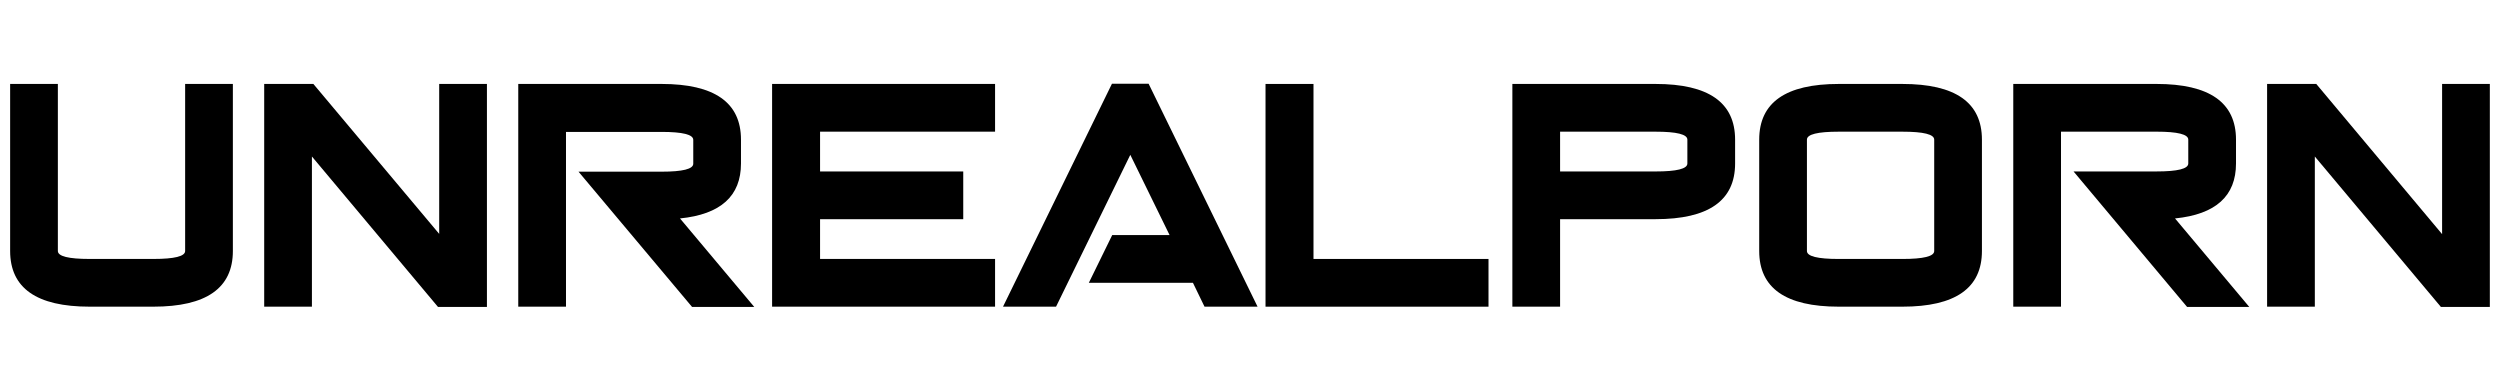 <svg fill="none" height="35" viewBox="0 0 224 35" width="224" xmlns="http://www.w3.org/2000/svg"><g fill="#000"><path d="m13.737 23.202c1.901 0 2.851-.237 2.851-.713v-14.968h4.277v14.968c0 3.326-2.376 4.989-7.128 4.989h-5.702c-4.752 0-7.127-1.663-7.127-4.989v-14.968h4.276v14.968c0 .475.95.713 2.851.713z"/><path d="m27.948 14.023v13.456h-4.276v-19.957h4.406l11.274 13.434v-13.434h4.277v19.978h-4.385z"/><path d="m50.713 11.798v15.68h-4.277v-19.957h12.829c4.752 0 7.127 1.663 7.127 4.989v2.138c0 2.916-1.814 4.557-5.464 4.924l6.652 7.927h-5.572l-10.173-12.117h7.43c1.901 0 2.851-.238 2.851-.713v-2.138c0-.475-.95-.713-2.851-.713h-8.553z"/><path d="m89.158 7.522v4.277h-15.68v3.564h12.829v4.276h-12.829v3.564h15.68v4.277h-19.978v-19.957z"/><path d="m104.795 21.064-3.52-7.192-6.653 13.607h-4.752l9.762-19.978h3.283l9.763 19.978h-4.752l-1.037-2.138h-9.33l2.095-4.277z"/><path d="m117.689 7.522v15.68h15.681v4.277h-19.979v-19.957z"/><path d="m135.508 7.522h12.829c4.752 0 7.128 1.663 7.128 4.989v2.138c0 3.326-2.376 4.989-7.128 4.989h-8.553v7.84h-4.276zm4.276 4.277v3.564h8.553c1.901 0 2.851-.238 2.851-.713v-2.138c0-.475-.95-.713-2.851-.713z"/><path d="m164.752 7.522h5.702c4.752 0 7.127 1.663 7.127 4.989v9.978c0 3.326-2.375 4.989-7.127 4.989h-5.702c-4.752 0-7.127-1.663-7.127-4.989v-9.978c0-3.326 2.375-4.989 7.127-4.989zm5.702 4.277h-5.702c-1.901 0-2.851.237-2.851.713v9.978c0 .475.95.713 2.851.713h5.702c1.901 0 2.851-.237 2.851-.713v-9.978c0-.475-.95-.713-2.851-.713z"/><path d="m184.666 11.798v15.68h-4.277v-19.957h12.829c4.752 0 7.128 1.663 7.128 4.989v2.138c0 2.916-1.814 4.557-5.464 4.924l6.652 7.927h-5.573l-10.172-12.138h7.429c1.901 0 2.851-.238 2.851-.713v-2.138c0-.475-.95-.713-2.851-.713z"/><path d="m207.409 14.023v13.456h-4.277v-19.957h4.406l11.274 13.456v-13.456h4.277v19.978h-4.385z"/></g></svg>